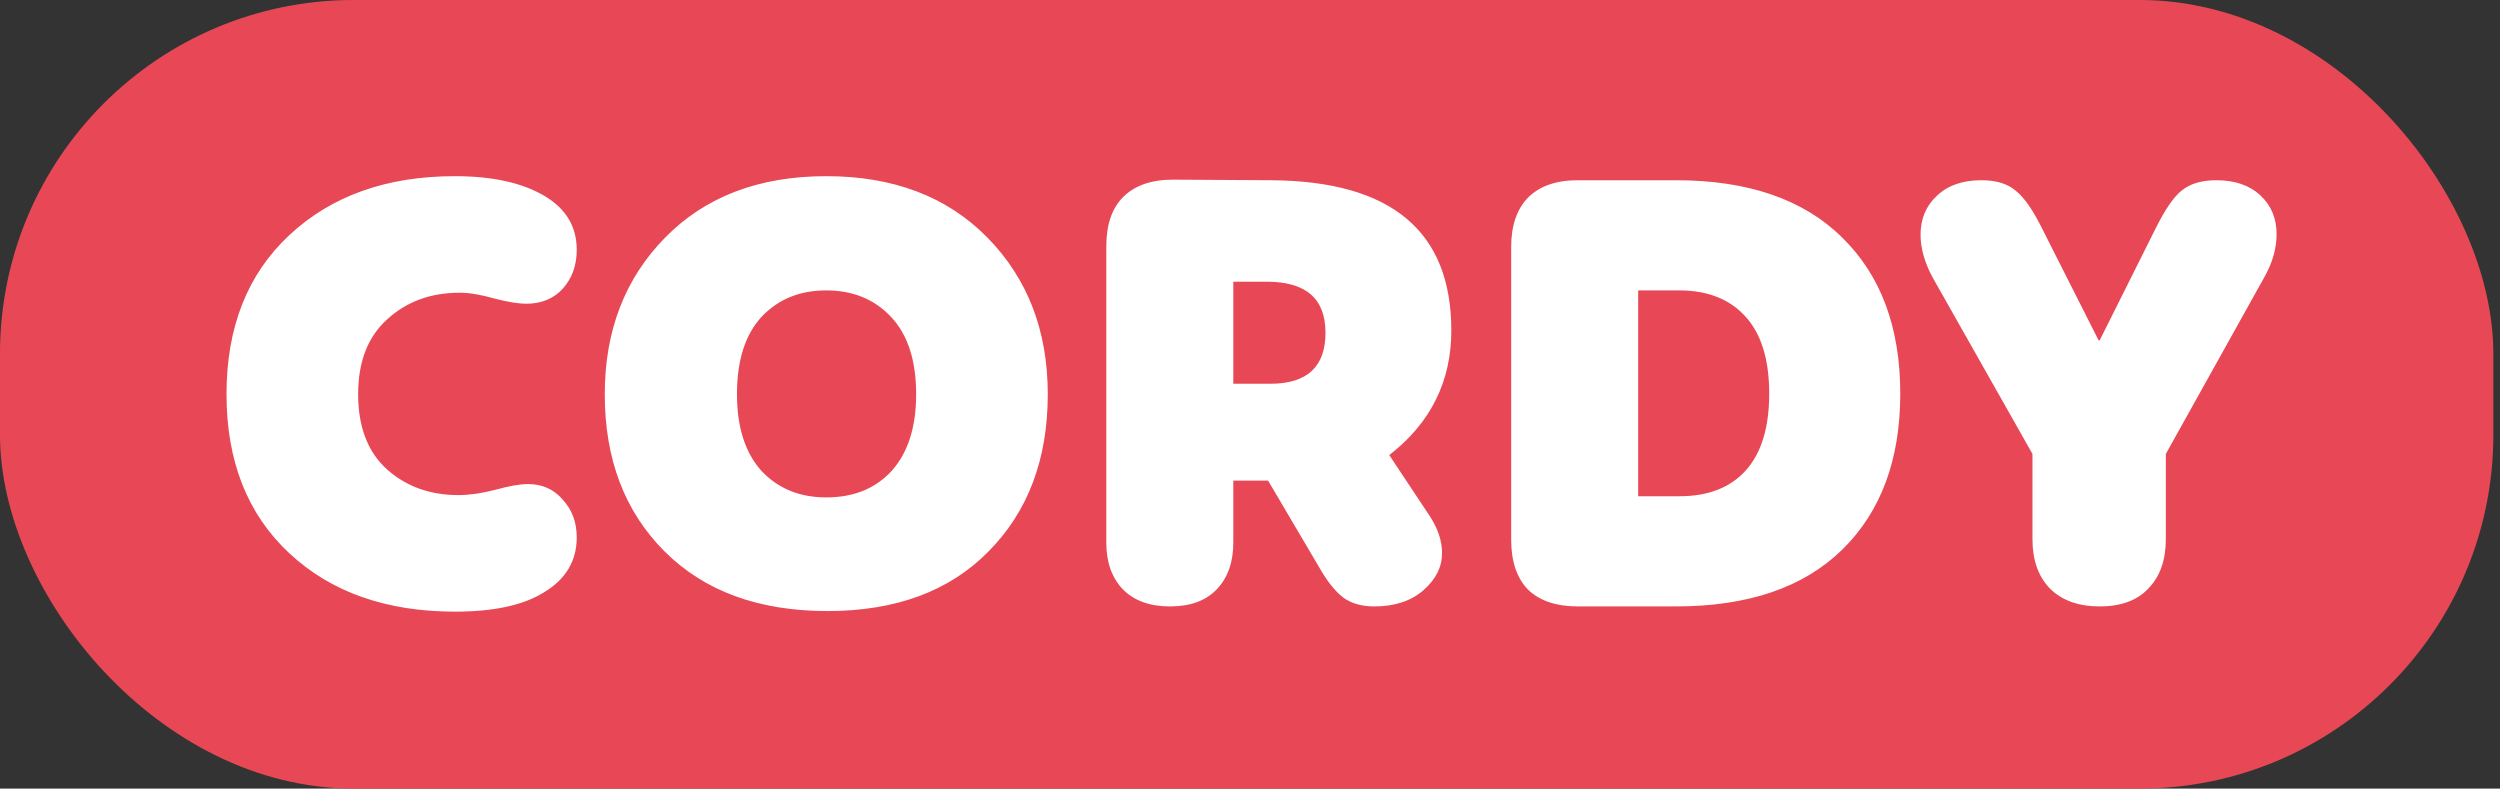 <svg width="298" height="94" viewBox="0 0 298 94" fill="none" xmlns="http://www.w3.org/2000/svg">
<rect x="0" y="0" width="298" height="94" fill="#333333" stroke="none"/>
<g clip-path="url(#clip0_2441_119)">
<rect width="297.206" height="94" rx="42.162" fill="#E84855"/>
<path d="M54.232 72.907C46.03 72.907 39.441 70.58 34.465 65.927C29.488 61.273 27 54.96 27 46.988C27 39.017 29.488 32.704 34.465 28.05C39.487 23.35 46.077 21 54.232 21C58.748 21 62.342 21.806 65.015 23.419C67.503 24.94 68.747 27.059 68.747 29.778C68.747 31.621 68.194 33.165 67.088 34.409C65.982 35.607 64.531 36.206 62.734 36.206C61.812 36.206 60.545 35.998 58.932 35.584C57.32 35.123 55.937 34.893 54.785 34.893C51.329 34.893 48.45 35.953 46.146 38.072C43.842 40.146 42.69 43.118 42.69 46.988C42.69 50.859 43.819 53.831 46.077 55.904C48.38 57.978 51.237 59.015 54.647 59.015C55.937 59.015 57.389 58.807 59.002 58.393C60.66 57.932 61.974 57.702 62.941 57.702C64.646 57.702 66.028 58.324 67.088 59.568C68.194 60.766 68.747 62.263 68.747 64.06C68.747 66.871 67.434 69.06 64.807 70.626C62.365 72.147 58.84 72.907 54.232 72.907ZM98.63 72.838C90.428 72.838 83.954 70.465 79.208 65.719C74.462 60.973 72.088 54.729 72.088 46.988C72.088 39.431 74.485 33.211 79.277 28.326C84.069 23.442 90.474 21 98.491 21C106.509 21 112.914 23.442 117.706 28.326C122.498 33.211 124.894 39.431 124.894 46.988C124.894 54.729 122.544 60.973 117.844 65.719C113.19 70.465 106.785 72.838 98.63 72.838ZM98.491 59.291C101.763 59.291 104.366 58.231 106.302 56.112C108.237 53.946 109.205 50.905 109.205 46.988C109.205 42.979 108.214 39.915 106.233 37.796C104.251 35.676 101.671 34.616 98.491 34.616C95.312 34.616 92.732 35.676 90.75 37.796C88.815 39.915 87.847 42.979 87.847 46.988C87.847 50.905 88.815 53.946 90.75 56.112C92.732 58.231 95.312 59.291 98.491 59.291ZM145.004 70.281C143.714 71.617 141.871 72.285 139.475 72.285C137.079 72.285 135.213 71.617 133.876 70.281C132.54 68.898 131.872 67.032 131.872 64.682V29.363C131.872 26.783 132.54 24.825 133.876 23.488C135.259 22.106 137.24 21.415 139.821 21.415L151.501 21.484C165.832 21.576 172.997 27.543 172.997 39.385C172.997 45.468 170.532 50.421 165.601 54.246L170.371 61.434C171.384 62.954 171.891 64.452 171.891 65.927C171.891 67.585 171.154 69.06 169.679 70.35C168.205 71.64 166.247 72.285 163.804 72.285C162.33 72.285 161.109 71.94 160.141 71.249C159.174 70.511 158.229 69.336 157.307 67.724L151.156 57.287H147.009V64.682C147.009 67.032 146.341 68.898 145.004 70.281ZM147.009 33.579V45.744H151.432C155.81 45.744 157.999 43.717 157.999 39.662C157.999 35.607 155.672 33.579 151.018 33.579H147.009ZM199.762 72.285H188.081C185.501 72.285 183.52 71.617 182.137 70.281C180.801 68.898 180.133 66.917 180.133 64.337V29.432C180.133 26.898 180.801 24.94 182.137 23.557C183.52 22.175 185.501 21.484 188.081 21.484H199.762C208.379 21.484 214.991 23.765 219.599 28.326C224.207 32.842 226.511 39.04 226.511 46.919C226.511 54.798 224.207 60.996 219.599 65.512C214.991 70.028 208.379 72.285 199.762 72.285ZM195.27 34.616V59.153H200.177C203.633 59.153 206.282 58.116 208.126 56.043C209.969 53.969 210.89 50.928 210.89 46.919C210.89 42.864 209.946 39.8 208.056 37.727C206.167 35.653 203.541 34.616 200.177 34.616H195.27ZM256.093 70.143C254.757 71.571 252.822 72.285 250.287 72.285C247.753 72.285 245.772 71.571 244.343 70.143C242.961 68.714 242.27 66.756 242.27 64.268V54.107L230.381 33.096C229.414 31.299 228.93 29.594 228.93 27.981C228.93 26.092 229.575 24.548 230.865 23.35C232.155 22.106 233.929 21.484 236.187 21.484C237.938 21.484 239.298 21.898 240.265 22.728C241.279 23.511 242.362 25.078 243.514 27.428L250.149 40.56H250.287L256.853 27.428C258.005 25.078 259.065 23.511 260.033 22.728C261.047 21.898 262.429 21.484 264.18 21.484C266.392 21.484 268.143 22.083 269.433 23.281C270.723 24.479 271.368 26.023 271.368 27.912C271.368 29.617 270.884 31.322 269.917 33.026L258.167 54.107V64.268C258.167 66.756 257.476 68.714 256.093 70.143Z" fill="white"/>
</g>
<defs>
<clipPath id="clip0_2441_119">
<rect width="297.206" height="94" fill="white"/>
</clipPath>
</defs>
</svg>
